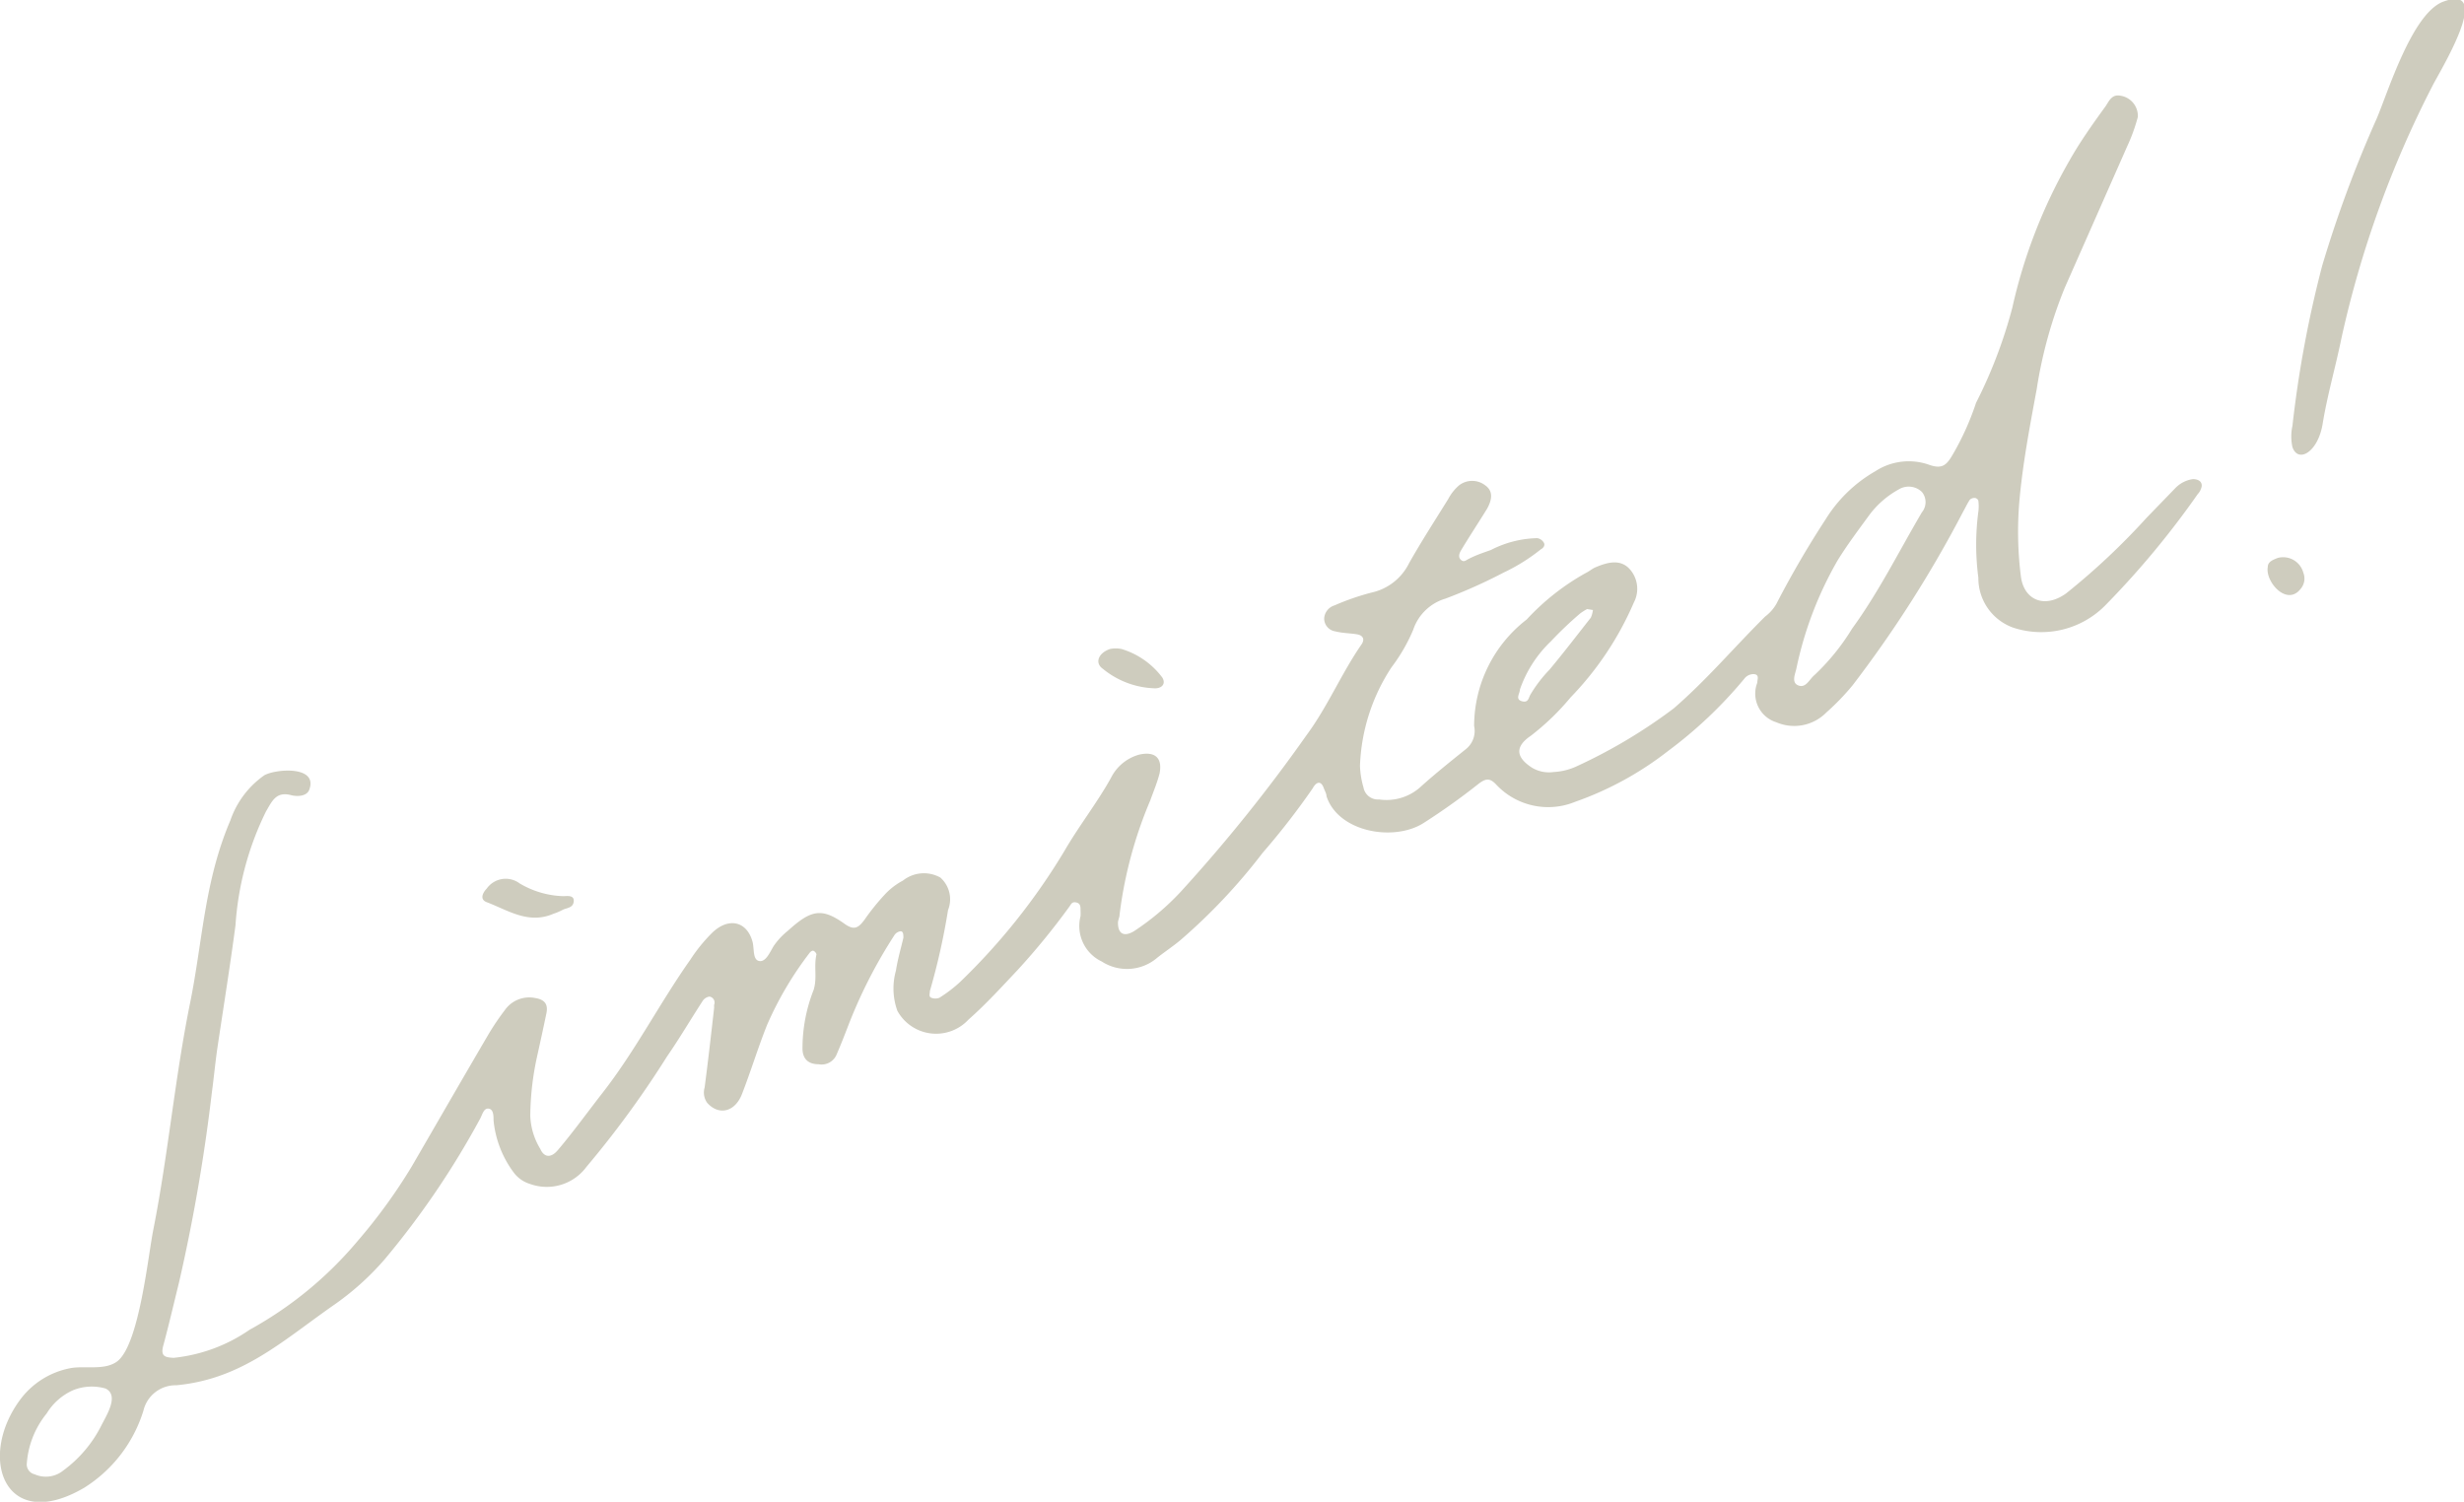 <svg xmlns="http://www.w3.org/2000/svg" viewBox="0 0 105.99 64.6"><defs><style>.cls-3{fill:#ceccbe}</style></defs><g style="isolation:isolate"><g id="レイヤー_2" data-name="レイヤー 2"><g style="mix-blend-mode:multiply" id="レイヤー_1-2" data-name="レイヤー 1"><path class="cls-3" d="M64.13 23.66a4.55 4.55 0 012-.51.41.41 0 01.27.18c.08.11 0 .24-.12.3a8 8 0 01-1.6 1 22.41 22.41 0 01-2.5 1.12 2.09 2.09 0 00-1.39 1.34 7.4 7.4 0 01-.93 1.61 8.24 8.24 0 00-1.36 4.24 3.76 3.76 0 00.15.93.63.63 0 00.67.52 2.19 2.19 0 001.73-.49c.65-.59 1.34-1.14 2-1.67a1 1 0 00.36-1 5.8 5.8 0 012.26-4.58 10.23 10.23 0 012.54-2c.15-.07.28-.19.43-.25.52-.22 1.07-.36 1.47.09a1.27 1.27 0 01.17 1.43A13.57 13.57 0 0167.56 30a10.7 10.7 0 01-1.71 1.65c-.71.48-.63.94.06 1.38a1.42 1.42 0 00.92.18 2.68 2.68 0 001-.25A22.63 22.63 0 0072 30.47c1.45-1.26 2.56-2.59 3.93-3.95a1.79 1.79 0 00.48-.54 41.52 41.52 0 012.12-3.64 6.06 6.06 0 012.14-2.07A2.63 2.63 0 0183 20c.55.19.74 0 1-.45a11.7 11.7 0 001-2.22 20.65 20.65 0 001.56-4.09A22.49 22.49 0 0189 6.94c.46-.82 1-1.58 1.58-2.38.16-.25.28-.52.65-.44a.88.88 0 01.73.91 7.65 7.65 0 01-.46 1.27l-2.68 6.07a19.32 19.32 0 00-1.21 4.37c-.3 1.62-.61 3.24-.75 4.87a15.42 15.42 0 00.07 3.19c.13 1 1 1.4 1.94.73a29.75 29.75 0 003.47-3.26L93.57 21a1.3 1.3 0 01.76-.39c.29 0 .46.17.34.43a.57.57 0 01-.13.21A37.44 37.44 0 0190.6 26a3.87 3.87 0 01-4 1 2.26 2.26 0 01-1.5-2.15 10.82 10.82 0 010-2.84 1.78 1.78 0 000-.46c0-.06-.09-.13-.16-.13a.28.28 0 00-.21.08c-.11.17-.2.36-.3.54a51.11 51.11 0 01-4.74 7.44 10.41 10.41 0 01-1.13 1.17 1.94 1.94 0 01-2.15.42 1.29 1.29 0 01-.82-1.7c0-.14.1-.34-.13-.37a.49.49 0 00-.43.2 18.83 18.83 0 01-3.27 3.1 14.06 14.06 0 01-4 2.19 3.06 3.06 0 01-3.4-.74c-.29-.31-.47-.26-.8 0a28.4 28.4 0 01-2.35 1.67c-1.28.79-3.65.37-4.15-1.17 0-.11-.07-.22-.11-.33-.11-.32-.3-.34-.49 0a31.6 31.6 0 01-2.15 2.77 24.89 24.89 0 01-3.52 3.74c-.32.27-.67.5-1 .76a2 2 0 01-2.4.17 1.69 1.69 0 01-.91-1.95 1.94 1.94 0 000-.24c0-.17 0-.31-.19-.35s-.22.09-.29.18a30.6 30.6 0 01-2.22 2.72c-.69.73-1.36 1.47-2.12 2.14a1.9 1.9 0 01-3.06-.38 2.84 2.84 0 01-.06-1.73c.07-.47.21-.94.32-1.41 0-.12 0-.28-.12-.28a.38.38 0 00-.28.19 21.09 21.09 0 00-2 3.94c-.15.39-.3.77-.46 1.14a.7.7 0 01-.79.45c-.42 0-.67-.21-.69-.63a6.85 6.85 0 01.48-2.57c.16-.53 0-1 .12-1.52 0-.05-.07-.14-.13-.16s-.14.05-.18.11A14.74 14.74 0 0033 44.08c-.4 1-.7 2-1.09 3-.31.77-1 .91-1.49.36a.76.76 0 01-.11-.66c.15-1.14.28-2.29.41-3.44a.5.5 0 010-.12.26.26 0 00-.2-.35.42.42 0 00-.29.18c-.52.8-1 1.62-1.54 2.4a42.25 42.25 0 01-3.46 4.74 2.12 2.12 0 01-2.43.74 1.37 1.37 0 01-.73-.53 4.46 4.46 0 01-.84-2.21c0-.19 0-.47-.21-.5s-.27.25-.36.42a36.25 36.25 0 01-4.12 6.07 11.79 11.79 0 01-2.24 2c-2.18 1.53-3.92 3.15-6.72 3.41a1.42 1.42 0 00-1.41 1.09A6 6 0 013.62 64C.2 66-1 62.69.89 60.18A3.5 3.5 0 013 58.86c.62-.13 1.53.12 2.07-.32.93-.78 1.3-4.54 1.53-5.67.64-3.24.92-6.5 1.58-9.74.54-2.67.61-5.22 1.73-7.84a3.92 3.92 0 011.46-1.94c.5-.28 2.33-.42 1.93.63-.12.3-.56.28-.76.23-.66-.18-.83.24-1.1.7a13 13 0 00-1.31 4.89c-.23 1.74-.51 3.48-.77 5.22-.1.67-.16 1.34-.25 2a76.14 76.14 0 01-1.41 8.15c-.22.89-.43 1.8-.67 2.69-.14.49.07.53.44.55a7 7 0 003.27-1.21 16.3 16.3 0 004.63-3.8 23.59 23.59 0 002.34-3.22c1.08-1.86 2.15-3.72 3.24-5.58a10.75 10.75 0 01.76-1.14 1.28 1.28 0 011.3-.53c.39.06.57.24.5.63-.13.63-.27 1.27-.41 1.9a12.35 12.35 0 00-.29 2.54 2.92 2.92 0 00.43 1.42c.16.37.46.41.76.05.67-.79 1.28-1.64 1.92-2.46 1.42-1.82 2.45-3.85 3.77-5.72a7 7 0 01.94-1.16c.71-.69 1.5-.5 1.74.38.08.3 0 .78.29.83s.46-.39.63-.66a3 3 0 01.6-.64c1-.91 1.46-1 2.44-.3.42.3.6.17.86-.18a9.82 9.82 0 01.86-1.07 2.93 2.93 0 01.79-.61 1.45 1.45 0 011.61-.13 1.25 1.25 0 01.33 1.4 28.88 28.88 0 01-.78 3.48c0 .12-.06.24.06.29a.47.47 0 00.35 0 6 6 0 00.89-.68 27.37 27.37 0 004.49-5.64c.62-1.07 1.4-2.06 2-3.14a1.93 1.93 0 011.22-1c.68-.15 1 .15.87.81-.1.39-.26.77-.4 1.16a18.24 18.24 0 00-1.32 4.91c0 .12-.07.24-.07.36 0 .47.26.62.7.35a10.92 10.92 0 002-1.69 68.15 68.15 0 005.4-6.72c.92-1.24 1.5-2.65 2.37-3.91.15-.21.09-.39-.17-.44s-.64-.05-.95-.13a.56.56 0 01-.48-.57.63.63 0 01.45-.55 10.61 10.61 0 011.59-.55 2.36 2.36 0 001.61-1.26c.53-.94 1.12-1.85 1.69-2.77a2 2 0 01.46-.58.92.92 0 011.13 0c.34.24.3.6.08 1-.37.6-.76 1.19-1.12 1.79-.09.15-.13.31 0 .42s.22 0 .33-.05c.33-.17.64-.27.95-.38zm17.55-2.61a4 4 0 00-1.23 1.05c-.49.67-1 1.35-1.4 2a15.7 15.7 0 00-1.78 4.67c-.06.25-.22.61.1.72s.46-.27.68-.45a9.63 9.63 0 001.62-2c1.15-1.58 2-3.3 3-5a.69.69 0 000-.88.82.82 0 00-.99-.11zM3.15 59.8a2.53 2.53 0 00-1.14 1 3.85 3.85 0 00-.86 2.2.44.44 0 00.34.42 1.19 1.19 0 001.24-.17 5.41 5.41 0 001.62-1.91c.21-.43.8-1.31.19-1.61a2.15 2.15 0 00-1.39.07zm65.12-33.6a2.49 2.49 0 00-.3.19 15.92 15.92 0 00-1.26 1.2 5.23 5.23 0 00-1.33 2.07c0 .17-.21.41.07.5s.3-.12.37-.26a5.82 5.82 0 01.83-1.09c.61-.73 1.19-1.49 1.78-2.24a1.15 1.15 0 00.09-.33zm30.34-6.97a2.13 2.13 0 010-.91 48.5 48.5 0 011.28-6.89 51.92 51.92 0 012.35-6.34c.49-1.16 1.5-4.44 2.81-5 2.32-.9-.16 3.07-.43 3.63a44.67 44.67 0 00-3.9 10.82c-.25 1.23-.61 2.46-.81 3.69s-1.06 1.71-1.3 1z"/><path class="cls-3" d="M23.8 39.31c-1.07.46-1.94-.15-2.86-.5-.3-.11-.2-.38 0-.59a1 1 0 011.41-.22 3.88 3.88 0 001.88.55c.16 0 .47-.06.45.22s-.28.28-.46.36a2.54 2.54 0 01-.42.18zm23.94-11.39a1.21 1.21 0 01.51 0A3.42 3.42 0 0150 29.15c.15.25 0 .45-.3.46a3.69 3.69 0 01-2.26-.84c-.35-.24-.21-.67.3-.85zm51.34-3.28a.68.68 0 01-.1.67c-.6.81-1.55-.29-1.43-.92 0-.23.23-.31.43-.39a.9.9 0 011.1.64z"/></g></g></g></svg>